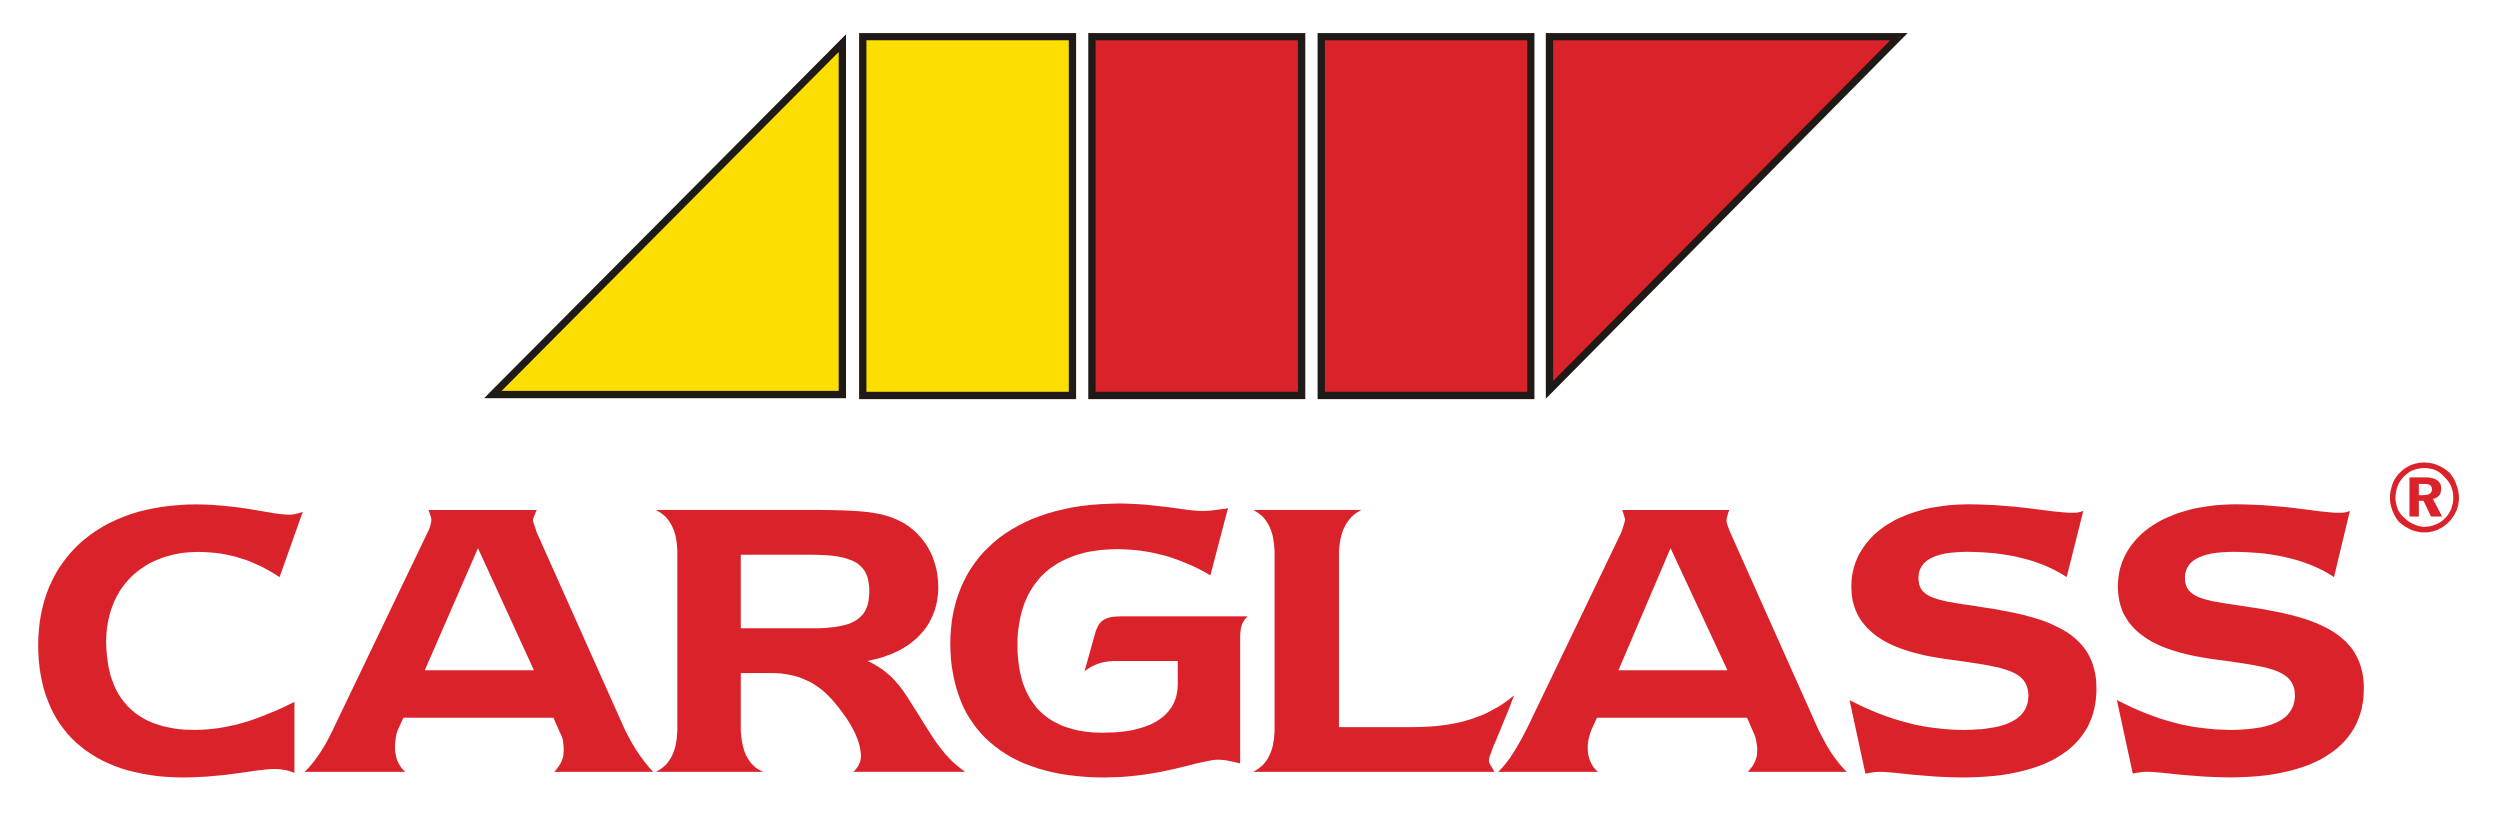 <?xml version="1.0" encoding="utf-8"?>
<!-- Generator: Adobe Illustrator 15.1.0, SVG Export Plug-In . SVG Version: 6.00 Build 0)  -->
<!DOCTYPE svg PUBLIC "-//W3C//DTD SVG 1.1//EN" "http://www.w3.org/Graphics/SVG/1.1/DTD/svg11.dtd">
<svg version="1.1"
	 id="svg2985" xmlns:cc="http://creativecommons.org/ns#" xmlns:rdf="http://www.w3.org/1999/02/22-rdf-syntax-ns#" xmlns:sodipodi="http://sodipodi.sourceforge.net/DTD/sodipodi-0.dtd" xmlns:svg="http://www.w3.org/2000/svg" xmlns:inkscape="http://www.inkscape.org/namespaces/inkscape" xmlns:dc="http://purl.org/dc/elements/1.1/" inkscape:version="0.48.2 r9819" sodipodi:docname="carglass.cdr"
	 xmlns="http://www.w3.org/2000/svg" xmlns:xlink="http://www.w3.org/1999/xlink" x="0px" y="0px" width="494px" height="161px"
	 viewBox="0 0 494 161" enable-background="new 0 0 494 161" xml:space="preserve">
<sodipodi:namedview  id="namedview3031" inkscape:window-maximized="1" objecttolerance="10" showgrid="false" inkscape:zoom="0.77254745" inkscape:cx="372.04749" bordercolor="#666666" borderopacity="1" inkscape:cy="526.18127" guidetolerance="10" pagecolor="#ffffff" gridtolerance="10" inkscape:window-x="-9" inkscape:window-y="-9" inkscape:pageshadow="2" inkscape:window-width="1680" inkscape:pageopacity="0" inkscape:window-height="1021" inkscape:current-layer="svg2985">
	</sodipodi:namedview>
<g id="g2987">
	<g id="g2989">
		<g id="g2991">
			<path id="path2993" fill="#FCDF00" d="M97.401,77.943L166.433,8.54v69.403H97.401z"/>
			<path id="path2995" fill="#1F1A15" d="M96.877,77.45L165.94,8.016l1.019,1.018L97.895,78.467L96.877,77.45z M165.94,8.017
				l1.233-1.23v1.755h-0.74L165.94,8.017z M167.173,8.54v69.403h-1.448V8.54H167.173z M167.173,77.943v0.738h-0.74v-0.738H167.173z
				 M166.433,78.683H97.401v-1.446h69.032V78.683z M97.401,78.683h-1.725l1.201-1.231l0.522,0.493L97.401,78.683L97.401,78.683z"/>
			<path id="path2997" fill="#FCDF00" d="M170.5,7.247H211.9v70.881H170.5V7.247z"/>
			<path id="path2999" fill="#1F1A15" d="M170.5,6.538H211.9v1.418H170.5V6.538z M211.901,6.538h0.739v0.709h-0.739V6.538z
				 M212.64,7.247v70.881h-1.447V7.247H212.64z M212.64,78.128v0.74h-0.739v-0.74H212.64z M211.901,78.868h-41.399v-1.449h41.399
				V78.868z M170.5,78.868h-0.74v-0.74h0.74V78.868z M169.76,78.128V7.247h1.448v70.881H169.76z M169.76,7.247V6.538h0.74v0.709
				H169.76z"/>
			<path id="path3001" fill="#DA222A" d="M215.782,7.247h41.432v70.881h-41.432V7.247z"/>
			<path id="path3003" fill="#1F1A15" d="M215.782,6.538h41.432v1.418h-41.432V6.538z M257.214,6.538h0.709v0.709h-0.709V6.538z
				 M257.923,7.247v70.881h-1.448V7.247H257.923z M257.923,78.128v0.74h-0.709v-0.74H257.923z M257.214,78.868h-41.433v-1.449
				h41.433V78.868z M215.782,78.868h-0.739v-0.74h0.739V78.868z M215.043,78.128V7.247h1.448v70.881H215.043z M215.043,7.247V6.538
				h0.739v0.709H215.043z"/>
			<path id="path3005" fill="#DA222A" d="M261.065,7.247h41.434v70.881h-41.434V7.247z"/>
			<path id="path3007" fill="#1F1A15" d="M261.065,6.538h41.434v1.418h-41.434V6.538z M302.497,6.538h0.709v0.709h-0.709V6.538z
				 M303.206,7.247v70.881h-1.417V7.247H303.206z M303.206,78.128v0.74h-0.709v-0.74H303.206z M302.497,78.868h-41.434v-1.449
				h41.434V78.868z M261.065,78.868h-0.708v-0.74h0.708V78.868z M260.357,78.128V7.247h1.447v70.881H260.357z M260.357,7.247V6.538
				h0.708v0.709H260.357z"/>
			<path id="path3009" fill="#DA222A" d="M375.227,7.247l-69.033,69.771V7.247H375.227z"/>
			<path id="path3011" fill="#1F1A15" d="M375.719,7.771l-69.032,69.771l-1.017-1.016l69.031-69.772L375.719,7.771z M306.687,77.542
				l-1.231,1.233v-1.758h0.738L306.687,77.542z M305.454,77.019V7.248h1.446v69.771H305.454z M305.454,7.247V6.538h0.738v0.709
				H305.454z M306.194,6.538h69.033v1.418h-69.033V6.538z M375.227,6.538h1.724l-1.23,1.233l-0.492-0.524L375.227,6.538
				L375.227,6.538z"/>
			<path id="path3013" fill="#DA222A" d="M54.305,151.966h-0.709l-0.8,0.063l-0.832,0.092l-0.895,0.092l-1.939,0.277l-2.188,0.309
				l-1.17,0.154l-1.201,0.154l-1.264,0.123l-1.324,0.122l-1.354,0.123l-1.417,0.063l-1.448,0.061l-1.51,0.031l-1.662-0.031
				l-1.664-0.092l-1.571-0.125l-1.57-0.215l-1.479-0.246l-1.447-0.307l-1.417-0.34l-1.354-0.4l-1.294-0.463l-1.264-0.523
				l-1.201-0.555l-1.17-0.615l-1.078-0.678l-1.078-0.709l-0.985-0.771l-0.956-0.801l-0.893-0.861l-0.832-0.893l-0.771-0.986
				l-0.739-0.985l-0.679-1.047l-0.614-1.109l-0.556-1.139l-0.493-1.201l-0.462-1.234l-0.399-1.262l-0.31-1.324l-0.275-1.354
				l-0.218-1.416l-0.152-1.449l-0.093-1.479l-0.03-1.541l0.03-1.569l0.122-1.539l0.154-1.48l0.247-1.477l0.309-1.418l0.369-1.387
				l0.432-1.324l0.493-1.293l0.585-1.265l0.615-1.2l0.679-1.173l0.77-1.106l0.801-1.078l0.863-1.018l0.924-0.984l0.986-0.957
				l1.047-0.861l1.078-0.832l1.14-0.77l1.201-0.74l1.264-0.678l1.294-0.615l1.354-0.555l1.417-0.523l1.448-0.463l1.51-0.369
				l1.54-0.338l1.602-0.279l1.664-0.215l1.663-0.153l1.756-0.123l1.757-0.029l1.633,0.029l1.57,0.063l1.479,0.123l1.447,0.123
				l1.354,0.154l1.294,0.151l1.264,0.187l1.171,0.186l2.155,0.369l1.94,0.338l0.863,0.123l0.801,0.094l0.77,0.063l0.68,0.029h0.275
				l0.31-0.029l0.308-0.031l0.339-0.063l0.739-0.187l0.77-0.246l-4.589,12.908l-0.925-0.617l-0.955-0.553l-0.924-0.525l-0.955-0.491
				l-0.986-0.433l-0.954-0.43l-0.984-0.371l-0.986-0.307l-0.984-0.31l-1.018-0.246l-1.017-0.217l-1.048-0.184l-1.048-0.125
				l-1.048-0.093l-1.078-0.061l-1.107-0.031l-1.048,0.031l-1.018,0.061l-0.984,0.093l-0.954,0.153l-0.925,0.187l-0.925,0.246
				l-0.894,0.248l-0.832,0.307l-0.832,0.338L30,111.089l-0.771,0.4l-0.709,0.461l-0.708,0.463l-0.679,0.522l-0.646,0.523
				l-0.615,0.586l-0.555,0.584l-0.555,0.648l-0.493,0.646l-0.493,0.678l-0.431,0.738l-0.4,0.74l-0.369,0.77l-0.309,0.771
				l-0.308,0.83l-0.247,0.832l-0.216,0.862l-0.186,0.863l-0.153,0.924l-0.094,0.894l-0.062,0.955l-0.03,0.955l0.03,1.047
				l0.062,1.016l0.094,1.019l0.124,0.955l0.152,0.924l0.186,0.893l0.216,0.863l0.276,0.832l0.309,0.801l0.309,0.771l0.369,0.737
				L23.5,137.3l0.431,0.648l0.493,0.646l0.492,0.586l0.523,0.584l0.585,0.525l0.586,0.523l0.646,0.463l0.678,0.43l0.678,0.4
				l0.739,0.368l0.771,0.341l0.801,0.276l0.832,0.277l0.863,0.215l0.893,0.187l0.925,0.184l0.985,0.125l0.984,0.092l1.018,0.031
				l1.048,0.029l1.201-0.029l1.201-0.063l1.201-0.123l1.201-0.153l1.201-0.215l1.232-0.246l1.201-0.279l1.2-0.338l1.232-0.369
				l1.232-0.432l1.23-0.461l1.232-0.494l1.263-0.523l1.294-0.555l1.263-0.615l1.325-0.646v14.016l-0.555-0.186l-0.524-0.187
				l-0.521-0.123l-0.493-0.092l-0.462-0.063l-0.462-0.061l-0.433-0.031h-0.428V151.966z"/>
			<path id="path3015" fill="#DA222A" d="M83.939,132.438l10.505-24.121l11.061,24.121H83.939z M122.999,143.125l-16.943-37.92
				l-0.276-0.861l-0.245-0.678l-0.094-0.277l-0.062-0.246l-0.063-0.186v-0.154v-0.151l0.063-0.187l0.062-0.217l0.094-0.246
				l0.245-0.586l0.276-0.646H84.678l0.247,0.738l0.185,0.525l0.094,0.369l0.029,0.215v0.217l-0.029,0.277l-0.063,0.276l-0.062,0.31
				l-0.095,0.338l-0.123,0.369l-0.152,0.399l-0.216,0.4l-18.205,37.92l-0.647,1.356l-0.646,1.294l-0.679,1.264l-0.737,1.201
				l-0.37,0.584l-0.401,0.555l-0.398,0.555l-0.401,0.556l-0.431,0.522l-0.433,0.523l-0.462,0.494l-0.493,0.491h19.899l-0.246-0.215
				l-0.215-0.217l-0.216-0.246l-0.187-0.246l-0.185-0.276l-0.154-0.277l-0.154-0.277l-0.152-0.309l-0.123-0.308l-0.095-0.309
				l-0.092-0.34l-0.061-0.338l-0.063-0.34l-0.062-0.369l-0.031-0.338v-0.4v-0.463l0.031-0.494l0.062-0.461l0.063-0.463l0.061-0.43
				l0.092-0.433l0.124-0.371l0.123-0.368l1.109-2.402h29.634l1.479,3.328l0.123,0.246l0.123,0.276l0.092,0.369l0.093,0.4
				l0.031,0.432l0.061,0.432l0.031,0.492v0.461l-0.031,0.617l-0.061,0.555l-0.154,0.523l-0.185,0.492l-0.246,0.494l-0.34,0.522
				L110,151.966l-0.462,0.556h19.528l-0.893-0.986l-0.832-1.047l-0.832-1.109l-0.771-1.139L125,147.039l-0.708-1.264l-0.679-1.293
				L122.999,143.125z"/>
			<path id="path3017" fill="#DA222A" d="M146.38,124.15v-14.539h13.8l1.479,0.028l1.386,0.063l1.263,0.092l1.171,0.154l0.556,0.125
				l0.491,0.092l0.493,0.123l0.462,0.154l0.433,0.151l0.431,0.154l0.37,0.186l0.37,0.187l0.339,0.215l0.308,0.246l0.277,0.246
				l0.278,0.279l0.243,0.274l0.218,0.31l0.216,0.309l0.154,0.338l0.152,0.369l0.154,0.371l0.092,0.399l0.093,0.433l0.063,0.43
				l0.062,0.463l0.031,0.492v0.494v0.522l-0.031,0.523l-0.062,0.463l-0.063,0.461l-0.093,0.433l-0.092,0.399l-0.154,0.4
				l-0.152,0.369l-0.154,0.34l-0.216,0.338l-0.218,0.309l-0.243,0.277l-0.278,0.277l-0.277,0.245l-0.308,0.246l-0.339,0.218
				l-0.37,0.215l-0.37,0.186l-0.431,0.185l-0.433,0.153l-0.462,0.123l-0.493,0.123l-0.491,0.123l-0.556,0.092l-0.555,0.095
				l-0.616,0.061l-0.616,0.063l-0.646,0.061l-1.386,0.063h-1.479H146.38V124.15z M146.38,143.496v-10.504h6.069l0.952,0.031
				l0.927,0.061l0.893,0.123l0.893,0.154l0.863,0.186l0.831,0.246l0.801,0.307l0.771,0.341l0.771,0.368l0.739,0.433l0.739,0.494
				l0.709,0.521l0.677,0.586l0.678,0.646l0.647,0.678l0.616,0.709l0.677,0.832l0.617,0.801l0.554,0.771l0.524,0.735l0.462,0.74
				l0.431,0.709l0.37,0.709l0.339,0.646l0.277,0.646l0.246,0.617l0.216,0.615l0.152,0.586l0.123,0.555l0.095,0.523l0.062,0.522
				l0.03,0.492l-0.03,0.402l-0.062,0.397l-0.095,0.4l-0.151,0.371l-0.187,0.369l-0.276,0.399l-0.31,0.4l-0.37,0.399h22.088
				l-0.463-0.309l-0.431-0.338l-0.431-0.34l-0.434-0.338l-0.77-0.709l-0.739-0.74l-0.708-0.771l-0.646-0.801l-0.647-0.832
				l-0.616-0.832l-1.14-1.756l-1.14-1.785l-1.141-1.85l-1.202-1.879l-0.831-1.324l-0.861-1.293l-0.433-0.586l-0.463-0.617
				l-0.493-0.553l-0.491-0.556l-0.523-0.555l-0.585-0.494l-0.586-0.492l-0.616-0.491l-0.677-0.433l-0.709-0.432l-0.739-0.433
				l-0.832-0.368l0.832-0.187l0.831-0.184l0.771-0.215l0.77-0.218l0.739-0.276l0.709-0.246l0.677-0.31l0.678-0.309l0.647-0.338
				l0.616-0.369l0.585-0.371l0.555-0.367l0.524-0.434l0.521-0.43l0.493-0.433l0.431-0.463l0.434-0.492l0.431-0.492l0.37-0.493
				l0.338-0.523l0.339-0.555l0.277-0.556l0.276-0.584l0.246-0.586l0.217-0.584l0.185-0.616l0.155-0.617l0.123-0.646l0.092-0.646
				l0.093-0.679l0.03-0.646l0.031-0.709l-0.031-0.617l-0.03-0.645l-0.062-0.586l-0.063-0.617L185.132,113l-0.123-0.617l-0.154-0.555
				l-0.153-0.553l-0.186-0.558l-0.185-0.553l-0.215-0.525l-0.247-0.522l-0.278-0.492l-0.246-0.494l-0.308-0.461l-0.31-0.463
				l-0.339-0.461l-0.338-0.432l-0.37-0.4l-0.369-0.4l-0.399-0.399l-0.4-0.369l-0.432-0.34l-0.433-0.338l-0.463-0.31l-0.461-0.307
				l-0.493-0.279l-0.493-0.246l-0.491-0.246l-0.524-0.215l-0.521-0.217l-0.557-0.187l-0.739-0.215l-0.77-0.215l-0.832-0.154
				l-0.832-0.153l-0.893-0.123l-0.895-0.092l-0.955-0.095l-0.955-0.061l-2.063-0.092l-2.188-0.063l-2.277-0.031h-2.436h-30.188
				l0.522,0.31l0.493,0.307l0.462,0.371l0.432,0.369l0.369,0.432l0.339,0.461l0.31,0.494l0.277,0.523l0.245,0.555l0.217,0.586
				l0.185,0.646l0.123,0.678l0.123,0.707l0.062,0.771l0.063,0.802v0.832v33.885v0.863l-0.063,0.832l-0.062,0.801l-0.123,0.737
				l-0.123,0.679l-0.185,0.646l-0.217,0.615l-0.245,0.586l-0.277,0.525l-0.31,0.492l-0.339,0.461l-0.369,0.432l-0.432,0.369
				l-0.462,0.371l-0.493,0.307l-0.522,0.309h21.163l-0.524-0.276l-0.523-0.277l-0.463-0.338l-0.431-0.402l-0.4-0.397l-0.339-0.463
				l-0.339-0.523l-0.308-0.522l-0.246-0.587l-0.216-0.614l-0.186-0.681l-0.154-0.707l-0.122-0.737l-0.094-0.801l-0.062-0.832
				L146.38,143.496L146.38,143.496z"/>
			<path id="path3019" fill="#DA222A" d="M240.826,150.119h-0.369l-0.401,0.031l-0.431,0.061l-0.433,0.063l-0.924,0.184
				l-1.017,0.217l-1.109,0.246l-1.17,0.307l-1.294,0.31l-1.355,0.34l-1.446,0.307l-1.541,0.341l-1.632,0.276l-1.727,0.277
				l-1.816,0.215l-1.909,0.186l-0.986,0.063l-1.017,0.029l-1.018,0.03l-1.048,0.031l-1.848-0.031l-1.756-0.092l-1.727-0.153
				l-1.632-0.187l-1.633-0.246l-1.541-0.307l-1.509-0.371l-1.417-0.4l-1.388-0.494l-1.354-0.491l-1.264-0.584l-1.232-0.617
				l-1.14-0.679l-1.109-0.737l-1.047-0.771l-0.986-0.832l-0.954-0.86l-0.861-0.927l-0.831-0.983l-0.74-1.019l-0.709-1.047
				l-0.646-1.106l-0.586-1.172l-0.491-1.201l-0.464-1.265l-0.398-1.293l-0.339-1.323l-0.278-1.388l-0.246-1.416l-0.154-1.479
				l-0.092-1.51l-0.031-1.541l0.031-1.511l0.124-1.51l0.153-1.447l0.247-1.416l0.308-1.387l0.369-1.354l0.462-1.324l0.493-1.295
				l0.586-1.232l0.616-1.201l0.708-1.139l0.771-1.109l0.831-1.077l0.895-1.048l0.984-0.954l1.019-0.955l1.078-0.894l1.17-0.832
				l1.201-0.77l1.294-0.74l1.323-0.678l1.388-0.646l1.479-0.555l1.509-0.525l1.572-0.461l1.663-0.397l1.694-0.371l1.756-0.277
				l1.816-0.215l1.88-0.154l1.939-0.092l1.971-0.063l1.389,0.028l1.354,0.063l1.294,0.063l1.265,0.092l2.341,0.246l2.156,0.246
				l2.003,0.277l1.786,0.248l0.801,0.092l0.771,0.062l0.739,0.063h0.678h0.4l0.462-0.031l0.523-0.03l0.615-0.062l0.678-0.092
				l0.709-0.092l0.771-0.095l0.801-0.153l-3.479,13.276l-1.109-0.647l-1.108-0.584l-1.141-0.556l-1.139-0.491l-1.142-0.464
				l-1.14-0.432l-1.14-0.399l-1.142-0.339l-1.17-0.276l-1.17-0.277l-1.171-0.217l-1.171-0.187l-1.17-0.123l-1.171-0.092
				l-1.171-0.061l-1.17-0.031l-1.142,0.031l-1.14,0.061l-1.078,0.092l-1.078,0.154l-1.017,0.154l-1.018,0.217l-0.955,0.277
				l-0.924,0.276l-0.893,0.339l-0.863,0.368l-0.831,0.402l-0.801,0.43l-0.74,0.494l-0.739,0.492l-0.678,0.553l-0.646,0.586
				l-0.616,0.617l-0.555,0.678l-0.556,0.679l-0.492,0.737l-0.463,0.771l-0.431,0.77l-0.37,0.832l-0.37,0.861l-0.274,0.893
				l-0.278,0.957l-0.215,0.953l-0.187,0.986l-0.153,1.049l-0.123,1.047l-0.063,1.078v1.139v1.05l0.063,1.016l0.093,0.986
				l0.123,0.955l0.152,0.955l0.187,0.86l0.216,0.863l0.246,0.832l0.308,0.801l0.31,0.738l0.37,0.74l0.37,0.709l0.431,0.646
				l0.462,0.615l0.462,0.617l0.523,0.555l0.555,0.521l0.585,0.494l0.616,0.463l0.646,0.431l0.68,0.371l0.708,0.368l0.738,0.341
				l0.771,0.274l0.832,0.246l0.831,0.248l0.861,0.187l0.895,0.151l0.925,0.123l0.954,0.092l0.986,0.031L218,144.79l0.861-0.031
				l0.863-0.031l0.831-0.028l0.801-0.095l0.803-0.061l0.737-0.123l0.74-0.123l0.677-0.154l0.68-0.186l0.646-0.185l0.616-0.186
				l0.585-0.246l0.585-0.217l0.524-0.277l0.522-0.274l0.462-0.31l0.462-0.309l0.433-0.338l0.369-0.338l0.369-0.371l0.339-0.369
				l0.309-0.433l0.308-0.399l0.247-0.432l0.216-0.464l0.187-0.461l0.184-0.491l0.124-0.494l0.092-0.523l0.095-0.522l0.028-0.556
				l0.031-0.555v-4.59h-11.798h-0.925l-0.895,0.061l-0.398,0.063l-0.434,0.061l-0.398,0.094l-0.401,0.093l-0.398,0.125l-0.369,0.151
				l-0.401,0.154l-0.399,0.184l-0.4,0.218l-0.4,0.248l-0.399,0.274l-0.4,0.277l1.848-6.623l0.187-0.646l0.154-0.586l0.216-0.521
				l0.216-0.463l0.215-0.4l0.277-0.34l0.275-0.277l0.34-0.246l0.369-0.215l0.4-0.153l0.462-0.154l0.493-0.092l0.586-0.063
				l0.616-0.031l0.678-0.028h0.77h24.12l-0.246,0.274l-0.245,0.248l-0.187,0.277l-0.185,0.277l-0.123,0.276l-0.123,0.277
				l-0.093,0.246l-0.094,0.307l-0.093,0.586l-0.062,0.615l-0.03,0.647v0.738v24.306l-0.739-0.185l-0.678-0.154l-0.616-0.123
				l-0.555-0.122l-0.955-0.123L240.826,150.119z"/>
			<path id="path3021" fill="#DA222A" d="M247.634,100.769h21.348l-0.522,0.31l-0.493,0.307l-0.492,0.371l-0.432,0.4l-0.369,0.432
				l-0.37,0.492l-0.339,0.494l-0.277,0.553l-0.276,0.555l-0.217,0.617l-0.185,0.678l-0.154,0.679l-0.124,0.737l-0.092,0.771
				l-0.061,0.801v0.83v33.885h14.54l1.509-0.028l1.445-0.063l1.417-0.092l1.389-0.154l1.354-0.186l1.324-0.246l1.294-0.277
				l1.262-0.369l0.617-0.186l0.616-0.215l0.585-0.215l0.617-0.218l0.585-0.246l0.584-0.276l0.555-0.277l0.586-0.309l0.556-0.31
				l0.555-0.307l0.554-0.338l0.557-0.371l0.521-0.369l0.524-0.369l0.521-0.432l0.525-0.402l-0.986,2.619l-0.956,2.312l-0.831,2.032
				l-0.737,1.756l-0.616,1.449l-0.434,1.201l-0.185,0.461l-0.123,0.433l-0.061,0.34l-0.032,0.274l0.032,0.217l0.061,0.246
				l0.123,0.246l0.124,0.246l0.369,0.586l0.398,0.679h-47.685l0.523-0.31l0.492-0.307l0.462-0.371l0.433-0.369l0.37-0.432
				l0.339-0.461l0.308-0.464l0.277-0.555l0.246-0.555l0.216-0.584l0.185-0.648l0.123-0.676l0.124-0.709l0.063-0.771l0.062-0.801
				v-0.832v-33.885v-0.863l-0.062-0.83l-0.063-0.771l-0.124-0.738l-0.123-0.709l-0.185-0.646l-0.216-0.615l-0.246-0.586
				l-0.277-0.523l-0.308-0.494l-0.339-0.461l-0.37-0.432l-0.433-0.369l-0.462-0.371l-0.492-0.307L247.634,100.769z"/>
			<path id="path3023" fill="#DA222A" d="M319.809,132.438l10.289-24.121l11.243,24.121H319.809z M358.839,143.125l-16.943-37.92
				l-0.339-0.861l-0.246-0.678l-0.123-0.523l-0.032-0.34l0.032-0.338l0.123-0.463l0.153-0.586l0.247-0.646h-21.162l0.246,0.738
				l0.154,0.525l0.121,0.369l0.031,0.215l-0.031,0.217l-0.028,0.277l-0.093,0.276l-0.094,0.31l-0.216,0.707l-0.276,0.801
				l-18.236,37.92l-0.677,1.357l-0.68,1.293l-0.708,1.264l-0.709,1.201l-0.369,0.584l-0.368,0.555l-0.37,0.555l-0.433,0.556
				l-0.399,0.522l-0.433,0.523l-0.462,0.494l-0.462,0.492h19.686l-0.217-0.216l-0.246-0.217l-0.186-0.246l-0.216-0.246l-0.186-0.276
				l-0.152-0.277l-0.155-0.277l-0.123-0.309l-0.123-0.307l-0.123-0.31l-0.092-0.34l-0.063-0.338l-0.062-0.34l-0.032-0.369
				l-0.028-0.338v-0.4v-0.463l0.062-0.494l0.062-0.461l0.093-0.463l0.123-0.43l0.124-0.433l0.123-0.371l0.123-0.368l1.107-2.402
				h29.665l1.447,3.328l0.185,0.522l0.187,0.771l0.062,0.432l0.063,0.433l0.062,0.491v0.461l-0.031,0.617l-0.061,0.556l-0.155,0.522
				l-0.184,0.492l-0.247,0.494l-0.308,0.522l-0.4,0.492l-0.431,0.555h19.498l-0.463-0.491l-0.462-0.494l-0.462-0.523l-0.4-0.522
				l-0.432-0.556l-0.399-0.555l-0.4-0.555l-0.37-0.584l-0.708-1.201l-0.678-1.264l-0.678-1.293L358.839,143.125z"/>
			<path id="path3025" fill="#DA222A" d="M387.918,144.234l1.569-0.029l1.479-0.094l0.678-0.029l0.677-0.094l0.647-0.092
				l0.616-0.095l0.585-0.092l0.586-0.123l0.521-0.154l0.524-0.151l0.493-0.156l0.462-0.184l0.431-0.187l0.431-0.215l0.37-0.217
				l0.37-0.215l0.339-0.246l0.31-0.277l0.307-0.246l0.247-0.309l0.246-0.31l0.216-0.307l0.187-0.309l0.152-0.341l0.123-0.368
				l0.123-0.369l0.093-0.369l0.063-0.4l0.03-0.432l0.029-0.402l-0.029-0.492l-0.063-0.461l-0.092-0.432l-0.123-0.4l-0.154-0.368
				l-0.185-0.369l-0.215-0.34l-0.247-0.31l-0.31-0.307l-0.308-0.277l-0.37-0.248l-0.369-0.246l-0.432-0.215l-0.433-0.215
				l-0.491-0.186l-0.493-0.187l-0.556-0.154l-0.555-0.184l-0.585-0.154l-0.646-0.123l-1.324-0.276l-1.448-0.246l-3.173-0.494
				l-3.604-0.492l-1.171-0.184l-1.107-0.187l-1.078-0.186l-1.047-0.217l-1.018-0.244l-0.984-0.248l-0.926-0.277l-0.894-0.277
				l-0.862-0.307l-0.832-0.309l-0.77-0.341l-0.771-0.368l-0.708-0.369l-0.677-0.4l-0.646-0.432l-0.616-0.433l-0.554-0.461
				l-0.524-0.463l-0.493-0.492l-0.461-0.522l-0.432-0.523l-0.401-0.555l-0.338-0.555l-0.308-0.586l-0.278-0.615l-0.246-0.648
				l-0.186-0.646l-0.186-0.646l-0.123-0.709l-0.092-0.709l-0.031-0.707l-0.03-0.771l0.03-0.83l0.063-0.863l0.124-0.832l0.184-0.801
				l0.216-0.801l0.277-0.771l0.309-0.77l0.369-0.74l0.432-0.709l0.464-0.709l0.492-0.676l0.555-0.648l0.585-0.646l0.646-0.615
				l0.679-0.586l0.709-0.555l0.77-0.523l0.832-0.494l0.832-0.492l0.893-0.432l0.955-0.4l0.955-0.399l1.019-0.338l1.047-0.31
				l1.107-0.309l1.109-0.246l1.17-0.186l1.202-0.185l1.232-0.154l1.294-0.092l1.293-0.063l1.354-0.029l1.727,0.029l1.693,0.063
				l1.603,0.062l1.569,0.123l1.511,0.123l1.418,0.122l1.385,0.154l1.325,0.154l2.434,0.309l2.188,0.277l1.017,0.092l0.924,0.092
				l0.862,0.063h0.801h0.524l0.491-0.031l0.277-0.061l0.277-0.063l0.308-0.092l0.31-0.123l-3.298,13.092l-0.954-0.617l-1.017-0.553
				l-1.017-0.524l-1.078-0.492l-1.109-0.433l-1.171-0.43l-1.201-0.371l-1.201-0.307l-1.263-0.31l-1.294-0.246l-1.325-0.217
				l-1.354-0.184l-1.386-0.125l-1.417-0.092l-1.448-0.062l-1.479-0.031l-1.139,0.031l-1.078,0.062l-0.985,0.092l-0.925,0.125
				l-0.862,0.184l-0.802,0.217l-0.339,0.123l-0.37,0.152l-0.308,0.125l-0.308,0.154l-0.309,0.184l-0.278,0.154l-0.244,0.184
				l-0.247,0.217l-0.217,0.187l-0.216,0.215l-0.152,0.246l-0.187,0.246l-0.123,0.248l-0.123,0.246l-0.123,0.274L379.231,113
				l-0.062,0.277l-0.03,0.307l-0.031,0.309l-0.031,0.341l0.031,0.43l0.063,0.432l0.062,0.369l0.123,0.371l0.155,0.338l0.184,0.31
				l0.216,0.309l0.277,0.246l0.277,0.246l0.308,0.217l0.37,0.215l0.37,0.187l0.431,0.184l0.462,0.154l0.462,0.153l0.523,0.152
				l1.141,0.279l1.232,0.215l1.386,0.246l1.479,0.217l1.632,0.246l1.756,0.277l1.848,0.276l1.974,0.369l1.14,0.215l1.109,0.217
				l1.047,0.246l1.047,0.246l0.984,0.277l0.955,0.277l0.926,0.276l0.893,0.31l0.832,0.338l0.801,0.34l0.771,0.369l0.738,0.369
				l0.708,0.399l0.679,0.4l0.615,0.432l0.586,0.461l0.556,0.463l0.521,0.492l0.493,0.525l0.433,0.522l0.432,0.556l0.369,0.584
				l0.339,0.614l0.308,0.617l0.277,0.646l0.216,0.678l0.187,0.709l0.184,0.709l0.124,0.771l0.092,0.77l0.031,0.801l0.031,0.832
				l-0.031,1.019l-0.092,0.983l-0.123,0.986l-0.187,0.924l-0.247,0.926l-0.275,0.861l-0.37,0.863l-0.37,0.832l-0.461,0.801
				l-0.493,0.738l-0.555,0.739l-0.616,0.707l-0.646,0.681l-0.708,0.646l-0.771,0.615l-0.801,0.555l-0.863,0.554l-0.894,0.524
				l-0.954,0.461l-1.018,0.463l-1.048,0.4l-1.107,0.371l-1.173,0.338l-1.199,0.309l-1.232,0.277l-1.325,0.246l-1.323,0.215
				l-1.388,0.154l-1.446,0.123l-1.511,0.094l-1.509,0.061l-1.602,0.031l-1.417-0.031l-1.388-0.03l-1.324-0.062l-1.295-0.063
				l-2.4-0.187l-2.218-0.184l-2.005-0.215l-1.784-0.187l-0.803-0.061l-0.77-0.063l-0.709-0.031h-0.647l-0.585,0.031l-0.614,0.092
				l-0.678,0.095l-0.679,0.151l-3.142-14.539l1.446,0.709l1.447,0.707l1.417,0.617l1.417,0.586l1.417,0.523l1.417,0.492l1.417,0.432
				l1.386,0.369l1.389,0.369l1.417,0.276l1.386,0.246l1.386,0.187l1.386,0.153l1.388,0.123l1.354,0.063L387.918,144.234z"/>
			<path id="path3027" fill="#DA222A" d="M440.594,144.234l1.568-0.029l1.449-0.094l0.708-0.029l0.647-0.094l0.646-0.092
				l0.616-0.095l0.616-0.092l0.555-0.123l0.554-0.154l0.493-0.151l0.493-0.156l0.462-0.184l0.462-0.187l0.4-0.215l0.399-0.217
				l0.341-0.215l0.339-0.246l0.338-0.277l0.278-0.246l0.244-0.309l0.246-0.31l0.217-0.307l0.186-0.309l0.154-0.341l0.152-0.368
				l0.094-0.369l0.093-0.369l0.061-0.4l0.063-0.432v-0.402l-0.031-0.492l-0.031-0.461l-0.092-0.432l-0.124-0.4l-0.153-0.368
				l-0.185-0.369l-0.216-0.34l-0.247-0.31l-0.276-0.307l-0.339-0.277l-0.339-0.248l-0.37-0.246l-0.431-0.215l-0.433-0.215
				l-0.462-0.186l-0.492-0.187l-0.556-0.154l-0.554-0.184l-0.586-0.154l-0.646-0.123l-1.324-0.276l-1.447-0.246l-3.204-0.494
				l-3.665-0.492l-1.171-0.184l-1.109-0.187l-1.078-0.186l-1.047-0.217l-1.017-0.244l-0.955-0.248l-0.955-0.277l-0.895-0.277
				l-0.86-0.307l-0.832-0.309l-0.771-0.341l-0.771-0.368l-0.708-0.369l-0.679-0.4l-0.646-0.432l-0.585-0.433l-0.585-0.461
				l-0.524-0.463l-0.491-0.492l-0.462-0.522l-0.433-0.523l-0.369-0.555l-0.34-0.555l-0.338-0.586l-0.278-0.615l-0.215-0.648
				l-0.216-0.646l-0.154-0.646l-0.123-0.709l-0.093-0.709l-0.061-0.707l-0.031-0.771l0.031-0.83l0.092-0.863l0.124-0.832
				l0.152-0.801l0.246-0.801l0.246-0.771l0.339-0.77l0.37-0.74l0.4-0.709l0.463-0.709l0.523-0.676l0.522-0.648l0.616-0.646
				l0.646-0.615l0.679-0.586l0.738-0.555l0.771-0.523l0.801-0.494l0.862-0.492l0.894-0.432l0.955-0.4l0.954-0.399l1.048-0.338
				l1.047-0.31l1.109-0.309l1.14-0.246l1.171-0.186l1.201-0.185l1.265-0.154l1.294-0.092l1.324-0.063l1.354-0.029l1.757,0.029
				l1.663,0.063l1.633,0.062l1.54,0.123l1.509,0.123l1.418,0.122l1.387,0.154l1.294,0.154l2.434,0.309l2.156,0.277l0.986,0.092
				l0.893,0.092l0.832,0.063h0.771h0.556l0.554-0.031l0.277-0.061l0.275-0.063l0.278-0.092l0.277-0.123l-3.144,13.092l-0.955-0.617
				l-0.984-0.553l-1.047-0.524l-1.078-0.492l-1.109-0.433l-1.171-0.43l-1.201-0.371l-1.23-0.307l-1.265-0.31l-1.294-0.246
				l-1.354-0.217l-1.356-0.184l-1.417-0.125l-1.448-0.092l-1.478-0.062l-1.479-0.031l-1.139,0.031l-1.079,0.062l-1.016,0.092
				l-0.924,0.125l-0.863,0.184l-0.771,0.217l-0.367,0.123l-0.341,0.152l-0.339,0.125l-0.307,0.154l-0.308,0.184l-0.278,0.154
				l-0.246,0.184l-0.247,0.217l-0.215,0.187l-0.187,0.215l-0.185,0.246l-0.154,0.246l-0.152,0.248l-0.123,0.246l-0.095,0.274
				l-0.09,0.282l-0.093,0.277l-0.03,0.307l-0.029,0.309v0.341v0.43l0.061,0.432l0.093,0.369l0.123,0.371l0.154,0.338l0.185,0.31
				l0.246,0.309l0.247,0.246l0.31,0.246l0.308,0.217l0.369,0.215l0.399,0.187l0.4,0.184l0.462,0.154l0.493,0.153l0.524,0.152
				l1.14,0.279l1.293,0.215l1.387,0.246l1.509,0.217l1.635,0.246l1.756,0.277l1.848,0.276l2.002,0.369l1.109,0.215l1.078,0.217
				l1.048,0.246l1.016,0.246l0.986,0.277l0.955,0.277l0.924,0.276l0.863,0.31l0.86,0.338l0.803,0.34l0.77,0.369l0.74,0.369
				l0.708,0.399l0.646,0.4l0.647,0.432l0.585,0.461l0.555,0.463l0.556,0.492l0.462,0.525l0.462,0.522l0.431,0.556l0.37,0.584
				l0.339,0.614l0.309,0.617l0.276,0.646l0.246,0.678l0.185,0.709l0.187,0.709l0.123,0.771l0.093,0.77l0.063,0.801v0.832
				l-0.031,1.019l-0.063,0.983l-0.152,0.986l-0.187,0.924l-0.246,0.926l-0.308,0.861l-0.339,0.863l-0.4,0.832l-0.463,0.801
				l-0.493,0.738l-0.554,0.739l-0.616,0.707l-0.677,0.681l-0.709,0.646l-0.771,0.615l-0.801,0.555l-0.863,0.554l-0.893,0.524
				l-0.986,0.461l-0.983,0.463l-1.079,0.4l-1.109,0.371l-1.139,0.338l-1.202,0.309l-1.232,0.277l-1.294,0.246l-1.354,0.215
				l-1.387,0.154l-1.416,0.123l-1.479,0.094l-1.54,0.061l-1.54,0.031l-1.448-0.031l-1.387-0.03l-1.324-0.062l-1.294-0.063
				l-2.433-0.187l-2.218-0.184l-2.033-0.215l-1.787-0.187l-0.801-0.061l-0.74-0.063l-0.677-0.031h-0.616l-0.678,0.031l-0.616,0.092
				l-0.647,0.095l-0.646,0.151l-3.145-14.539l1.448,0.709l1.448,0.707l1.417,0.617l1.417,0.586l1.386,0.523l1.387,0.492l1.417,0.432
				l1.355,0.369l1.386,0.369l1.387,0.276l1.355,0.246l1.386,0.187l1.388,0.153l1.354,0.123l1.387,0.063L440.594,144.234z"/>
			<path id="path3029" fill="#DA222A" d="M479.068,92.484l0.586,0.028l0.585,0.095l0.278,0.061l0.277,0.063l0.244,0.092l0.246,0.123
				l0.247,0.094l0.246,0.152l0.247,0.153l0.215,0.154l0.433,0.4l0.432,0.432l0.401,0.432l0.338,0.431l0.276,0.463l0.246,0.494
				l0.154,0.521l0.154,0.525l0.062,0.584l0.03,0.617l-0.03,0.555l-0.062,0.522l-0.154,0.556l-0.154,0.522l-0.246,0.492l-0.276,0.494
				l-0.338,0.461l-0.401,0.432l-0.432,0.4l-0.461,0.338l-0.493,0.279l-0.493,0.215l-0.524,0.184l-0.554,0.154l-0.523,0.063
				l-0.556,0.028h-0.275l-0.277-0.028l-0.277-0.063l-0.276-0.031l-0.523-0.184l-0.523-0.215l-0.522-0.248l-0.493-0.31l-0.462-0.366
				l-0.431-0.402l-0.187-0.187l-0.185-0.184l-0.186-0.186l-0.153-0.216l-0.154-0.245l-0.154-0.218l-0.124-0.246l-0.092-0.246
				L473.586,100l-0.124-0.523l-0.094-0.555l-0.029-0.522l0.029-0.617l0.094-0.615l0.124-0.555l0.184-0.556l0.216-0.522l0.31-0.492
				l0.339-0.463l0.37-0.43l0.431-0.371l0.431-0.341l0.462-0.307l0.493-0.217l0.523-0.184l0.555-0.123l0.554-0.095L479.068,92.484z
				 M479.068,91.375l-0.492,0.031l-0.462,0.028l-0.432,0.095l-0.462,0.092l-0.4,0.123l-0.431,0.154l-0.37,0.184l-0.401,0.217
				l-0.338,0.215l-0.37,0.246l-0.308,0.279l-0.339,0.307l-0.31,0.31l-0.275,0.338l-0.247,0.34l-0.246,0.369l-0.216,0.432
				l-0.186,0.431l-0.153,0.465l-0.123,0.461l-0.123,0.463l-0.063,0.461l-0.061,0.492V98.4v0.307l0.03,0.309l0.029,0.31l0.063,0.34
				l0.152,0.615l0.217,0.646l0.276,0.617l0.31,0.584l0.339,0.555l0.398,0.492l0.585,0.463l0.557,0.4l0.616,0.34l0.614,0.307
				l0.31,0.123l0.308,0.095l0.309,0.092l0.34,0.063l0.339,0.062l0.339,0.063h0.339l0.338,0.029l0.341-0.029h0.338l0.34-0.063
				l0.308-0.062l0.339-0.063l0.309-0.092l0.309-0.095l0.309-0.123l0.309-0.153l0.276-0.152l0.309-0.156l0.277-0.184l0.245-0.187
				l0.277-0.215l0.247-0.217l0.246-0.246l0.246-0.246l0.216-0.246l0.216-0.276l0.186-0.277l0.185-0.277l0.155-0.276l0.151-0.277
				l0.155-0.307l0.123-0.31l0.092-0.309l0.094-0.31l0.093-0.338l0.03-0.309l0.063-0.338l0.029-0.338V98.4v-0.369l-0.029-0.34
				l-0.063-0.341l-0.03-0.338l-0.187-0.678l-0.215-0.648l-0.247-0.614l-0.308-0.584l-0.369-0.556l-0.401-0.522l-0.555-0.463
				l-0.585-0.4l-0.585-0.338l-0.616-0.277l-0.309-0.125l-0.339-0.123l-0.309-0.092l-0.339-0.061l-0.308-0.063l-0.34-0.031
				l-0.339-0.028L479.068,91.375z M476.111,94.332v7.73h1.85v-3.109h0.925l1.478,3.109h2.188l-1.817-3.48l0.186-0.061l0.186-0.031
				l0.184-0.092l0.154-0.063l0.154-0.092l0.124-0.092l0.123-0.123l0.123-0.125l0.092-0.123l0.093-0.152l0.063-0.156l0.061-0.184
				l0.063-0.338l0.028-0.402v-0.274l-0.028-0.246l-0.063-0.248l-0.093-0.218l-0.123-0.184l-0.153-0.186l-0.155-0.152l-0.185-0.154
				l-0.215-0.123l-0.215-0.123l-0.278-0.094l-0.277-0.061l-0.308-0.063l-0.308-0.061l-0.341-0.031h-0.369h-3.146l1.85,1.293h0.925
				h0.369l0.339,0.031l0.309,0.061l0.215,0.125l0.095,0.062l0.092,0.063l0.061,0.092l0.063,0.123l0.061,0.095l0.032,0.151v0.123
				l0.03,0.187l-0.03,0.246l-0.093,0.217l-0.063,0.123l-0.061,0.092l-0.092,0.061l-0.095,0.095l-0.215,0.123l-0.309,0.063
				l-0.339,0.062l-0.369,0.03h-0.926v-2.219L476.111,94.332z"/>
		</g>
	</g>
</g>
</svg>
